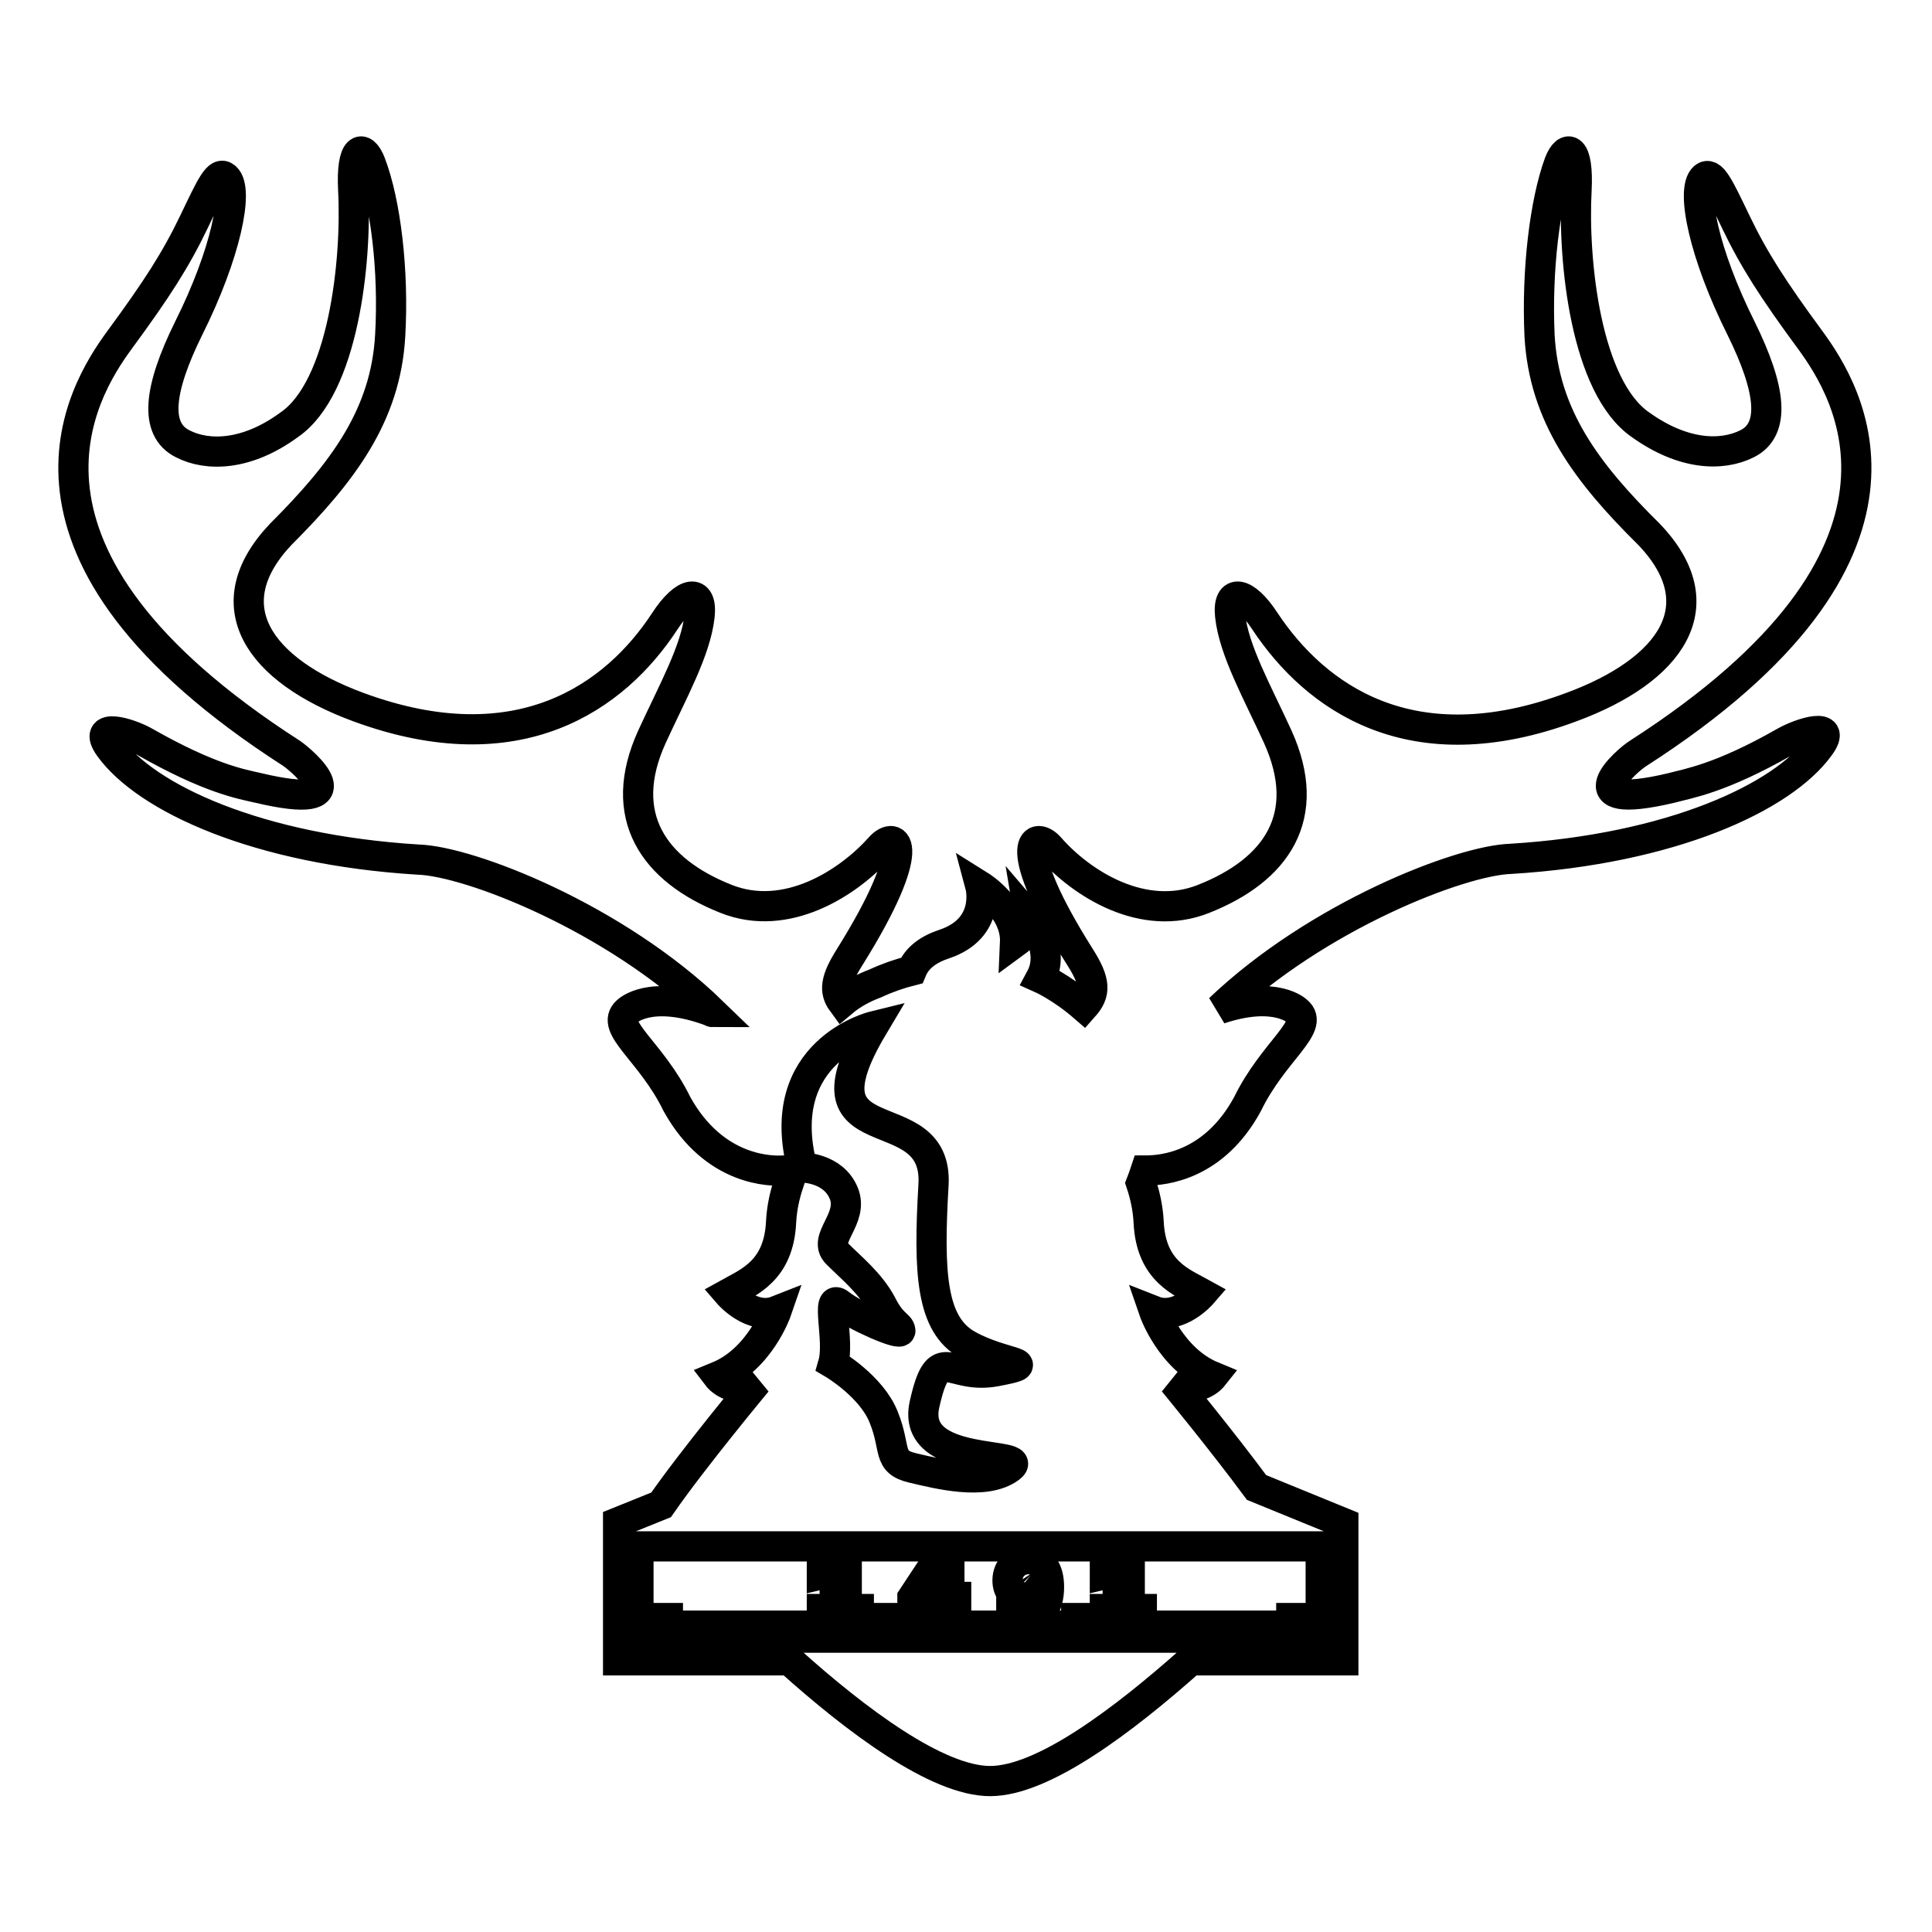 <?xml version="1.0" encoding="utf-8"?>
<!-- Svg Vector Icons : http://www.onlinewebfonts.com/icon -->
<!DOCTYPE svg PUBLIC "-//W3C//DTD SVG 1.1//EN" "http://www.w3.org/Graphics/SVG/1.1/DTD/svg11.dtd">
<svg version="1.1" xmlns="http://www.w3.org/2000/svg" xmlns:xlink="http://www.w3.org/1999/xlink" x="0px" y="0px" viewBox="0 0 256 256" enable-background="new 0 0 256 256" xml:space="preserve">
<g> <path stroke-width="4" fill-opacity="0" stroke="#000000"  d="M110.5,213.2h-1.6v1.3h4.9v-1.3h-1.6v-6.6l-3.3,0.7v1.3l1.7-0.4V213.2z M135.8,211.7c0.7,0,1.2-0.3,1.6-0.8 l0,0c0,1.6-0.7,2.5-1.9,2.5c-0.6,0-1.1-0.1-1.5-0.4v1.4c0.5,0.2,1,0.3,1.6,0.3c1.1,0,1.9-0.4,2.5-1.2c0.6-0.8,0.9-1.9,0.9-3.2 c0-1.1-0.2-2-0.7-2.7c-0.5-0.6-1.1-1-2-1c-0.8,0-1.5,0.3-2,0.8c-0.5,0.5-0.8,1.2-0.8,2c0,0.7,0.2,1.3,0.6,1.7 C134.6,211.5,135.2,211.7,135.8,211.7z M135.5,208.2c0.2-0.2,0.5-0.4,0.8-0.4c0.3,0,0.6,0.2,0.8,0.4c0.2,0.3,0.3,0.6,0.3,1 c0,0.3-0.1,0.6-0.3,0.8c-0.2,0.2-0.5,0.3-0.8,0.3c-0.3,0-0.6-0.1-0.8-0.3c-0.2-0.2-0.3-0.6-0.3-1 C135.2,208.8,135.3,208.4,135.5,208.2z M124.3,214.5h1.5v-1.7h0.9v-1.2h-0.9v-4.9h-1.6l-3.3,5v1h3.4L124.3,214.5L124.3,214.5z  M122.3,211.6l1.8-2.7c0.1-0.1,0.1-0.3,0.2-0.4c0-0.1,0.1-0.2,0.1-0.2h0c0,0.3,0,0.5,0,0.7v2.6H122.3z M148,213.2h-1.6v1.3h4.9 v-1.3h-1.6v-6.6l-3.3,0.7v1.3l1.7-0.4V213.2z"/> <path stroke-width="4" fill-opacity="0" stroke="#000000"  d="M236.5,98.3c-8.6,4.9-12.8,5.5-15,6.1c-13.9,3.3-5.9-3.7-4.4-4.6c41.2-26.5,27.7-48,22.8-54.7 c-5-6.8-7.5-10.7-9.9-15.7c-2.3-4.8-3.2-6.7-4.2-5.9c-1.8,1.6,0,10.2,4.9,20c4,8.1,4.6,13.4,0.8,15.3c-3.4,1.7-8.5,1.5-14.1-2.5 c-7.3-5-9-21.8-8.5-31.1c0.3-5.8-1.3-6.2-2.3-3.6c-1.9,5.2-3,14.2-2.6,22.9c0.6,10.6,6.2,18.1,14.5,26.3c9,9.4,3,18-10.3,22.9 c-21.2,7.9-33.9-1.3-40.6-11.4c-2.6-4-5-4.4-4.6-0.7c0.5,4.6,3.6,10.1,6.3,16c4.8,10.6-0.2,17.7-9.8,21.5c-8,3.2-16.2-2-20.4-6.8 c-2.1-2.4-5.4-0.4,4,14.5c2.1,3.3,2.1,4.8,0.5,6.6c-3-2.6-5.7-3.8-5.7-3.8c2.1-3.9-1.5-8.1-1.5-8.1s0.3,1.8-1.9,3.4 c0.2-4.5-4.6-7.5-4.6-7.5s1.5,5.6-4.8,7.7c-2.1,0.7-3.6,1.8-4.3,3.5c-1.6,0.4-3.3,1-4.8,1.7c-1.6,0.6-3.1,1.4-4.4,2.5 c-1.1-1.5-0.9-3,1-6c9.3-14.9,6.1-16.9,4-14.5c-4.2,4.7-12.4,10-20.4,6.8c-9.6-3.8-14.6-11-9.8-21.5c2.7-5.9,5.8-11.4,6.3-16 c0.4-3.7-2-3.3-4.6,0.7c-6.6,10.1-19.4,19.2-40.6,11.4c-13.3-4.9-19.2-13.5-10.3-22.9c8.3-8.3,13.9-15.8,14.5-26.3 c0.5-8.6-0.6-17.7-2.6-22.9c-1-2.6-2.6-2.2-2.3,3.6c0.5,9.4-1.3,26.2-8.5,31.1c-5.6,4.1-10.8,4.2-14.1,2.5 c-3.8-1.9-3.2-7.2,0.8-15.3c4.9-9.8,6.7-18.4,4.9-20c-1-0.9-1.9,1.1-4.2,5.9c-2.4,5-4.9,8.9-9.9,15.7c-4.9,6.7-18.4,28.2,22.8,54.7 c1.5,1,9.5,7.9-4.4,4.6c-2.2-0.5-6.4-1.2-15-6.1c-2.1-1.2-7.1-2.7-4.7,0.7c4.9,6.8,19.7,13.6,40.9,14.9c6.8,0.2,26.1,7.7,39,20.2 c-0.1,0-0.2-0.1-0.2-0.1c-8.1-3-11.1,0-11.1,0c-2.4,2.1,3.2,5.3,6.6,12.3c5,9,12.6,8.9,14.2,8.8c0.2,0.6,0.4,1.2,0.6,1.7 c-0.5,1.5-0.9,3.2-1,5.1c-0.3,6.5-4.3,8-7,9.5c0,0,3.1,3.6,6.4,2.3c0,0-2.2,6.4-7.8,8.7c0,0,1.9,2.5,5.2,0.7 c0,0-8.4,10.1-12.7,16.3l-5.7,2.3l0,0h0V220h22.7c8.9,8,19.6,16,26.6,16c7,0,17.6-8,26.6-16h20.2v-18.2h0l0,0l-11.5-4.7 c-4.5-6.1-11-14-11-14c3.3,1.7,5.2-0.7,5.2-0.7c-5.6-2.3-7.8-8.7-7.8-8.7c3.3,1.3,6.4-2.3,6.4-2.3c-2.7-1.5-6.8-2.9-7.1-9.5 c-0.1-1.9-0.5-3.6-1-5.1c0.2-0.5,0.4-1.1,0.6-1.7c2.5,0,9.1-0.7,13.5-8.8c3.4-7,9-10.3,6.6-12.3c0,0-2.8-2.8-10.3-0.3 c12.9-12.3,31.9-19.7,38.6-19.9c21.2-1.3,36-8.1,40.9-14.9C243.6,95.5,238.6,97.1,236.5,98.3L236.5,98.3z M115.7,136 c-10.5,17.6,8.6,9,8,20.9c-0.7,11.9-0.3,18.6,4.5,21.3c4.8,2.7,10.1,2.3,3.8,3.5s-7.6-4.1-9.5,4.4c-1.9,8.6,14.6,6,11.3,8.4 c-3.3,2.4-9.5,0.8-12.9,0c-3.4-0.8-2.1-2.5-3.8-6.7c-1.6-4.1-6.7-7.1-6.7-7.1c0.9-3.1-1.1-9.5,0.9-7.9c2,1.6,8.2,4.3,8,3.5 c-0.1-0.8-1.1-0.7-2.5-3.5c-1.5-2.8-4-4.8-5.9-6.7c-2-2,2.3-4.6,0.9-8s-5.5-3.4-5.5-3.4C102.3,139.3,115.7,136,115.7,136z  M175,204.9v12.1h-1.9v-2.6h-2v2.6h-3.7v-1.6h-2v1.6h-3.7v-1.6h-2v1.6h-3.7v-1.6h-2v1.6h-3.7v-1.6h-2v1.6h-3.7v-2.6h-2v2.6h-3.7 v-1.6h-2v1.6h-3.7v-1.6h-2v1.6h-3.7v-1.6h-2v1.6h-3.7v-1.6h-2v1.6H117v-2.6h-2v2.6h-3.7v-1.6h-2v1.6h-3.7v-1.6h-2v1.6h-3.7v-1.6h-2 v1.6h-3.7v-1.6h-2v1.6h-3.7v-2.6h-2v2.6h-1.9v-12.1H175z"/></g>
</svg>